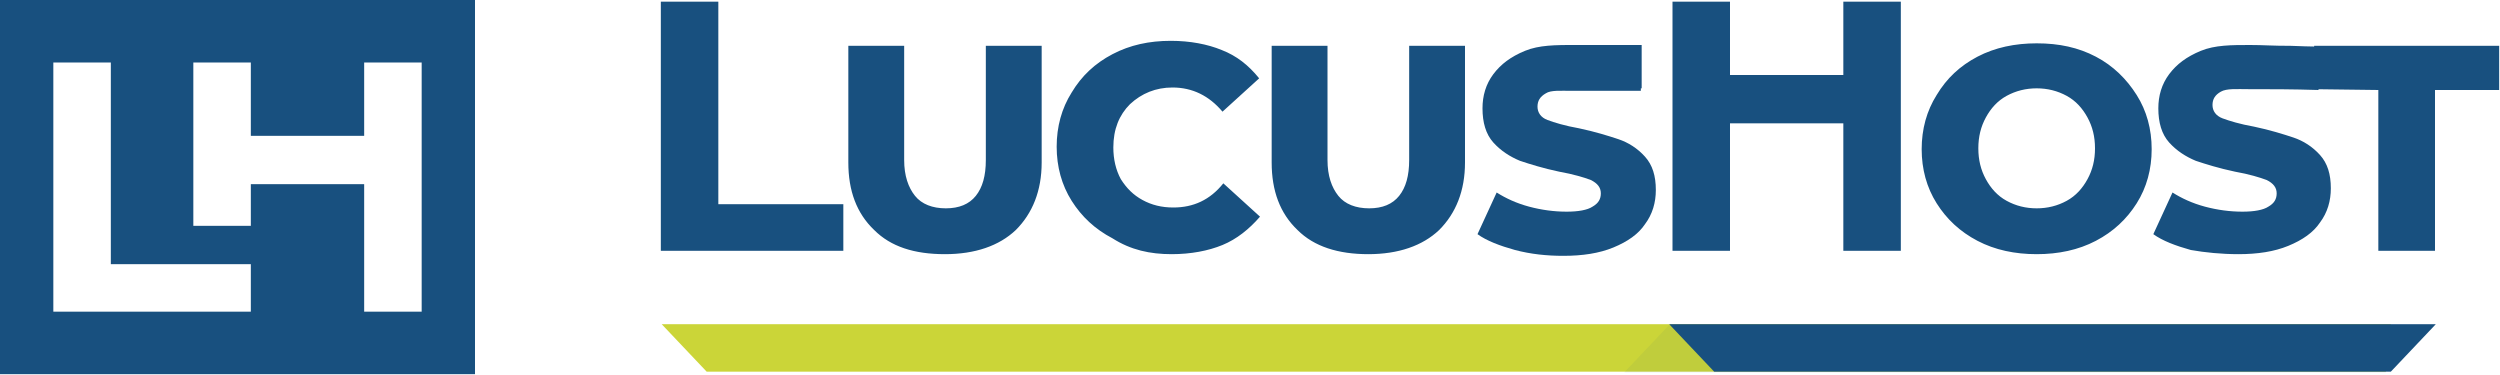 <svg width="300" height="45" viewBox="0 0 300 45" fill="none" xmlns="http://www.w3.org/2000/svg">
<path d="M79.4 38.9L84.8 44.6H286.3L286.9 38.9H79.4Z" fill="#CBD538"/>
<path d="M200.3 38.9L205.7 44.6H286.9L292.3 38.9H200.3Z" fill="#18507F"/>
<g opacity="0.4">
<g opacity="0.4">
<path opacity="0.4" d="M194.9 44.7L200.3 39H286.9L286.3 44.7H194.9Z" fill="#18507F"/>
</g>
</g>
<path d="M285.5 30.1H292.2V10.8H299.9V5.5H277.7L277.5 10.7L285.4 10.8V30.1H285.5ZM268.6 30.5C270.9 30.5 272.9 30.2 274.6 29.5C276.3 28.8 277.6 27.9 278.4 26.7C279.3 25.5 279.7 24.1 279.7 22.6C279.7 20.9 279.3 19.6 278.4 18.6C277.5 17.6 276.4 16.9 275.2 16.5C274 16.1 272.4 15.6 270.5 15.2C268.8 14.9 267.5 14.5 266.7 14.2C265.9 13.9 265.5 13.3 265.5 12.6C265.5 11.9 265.8 11.4 266.5 11C267.2 10.6 268.4 10.7 269.8 10.7C272.4 10.7 275.1 10.7 278.2 10.8L280.5 5.6C278.4 5.6 277.5 5.6 274.9 5.5C272.6 5.5 271.6 5.4 270 5.4C267.8 5.4 265.8 5.4 264.1 6.1C262.4 6.8 261.2 7.7 260.3 8.9C259.4 10.1 259 11.5 259 13C259 14.7 259.4 16.1 260.3 17.1C261.2 18.1 262.3 18.8 263.5 19.3C264.7 19.7 266.3 20.2 268.2 20.6C269.9 20.9 271.2 21.3 272 21.6C272.8 22 273.2 22.5 273.2 23.2C273.2 23.9 272.9 24.4 272.2 24.8C271.6 25.2 270.5 25.4 269.1 25.4C267.6 25.4 266.1 25.2 264.6 24.8C263.1 24.4 261.8 23.8 260.7 23.1L258.4 28.1C259.5 28.9 261.1 29.5 262.9 30C264.6 30.3 266.6 30.5 268.6 30.5ZM244.4 25C243.1 25 241.9 24.7 240.8 24.1C239.7 23.5 238.9 22.6 238.3 21.5C237.7 20.4 237.4 19.2 237.4 17.8C237.4 16.4 237.7 15.2 238.3 14.1C238.9 13 239.7 12.1 240.8 11.5C241.9 10.9 243.1 10.6 244.4 10.6C245.7 10.6 246.9 10.9 248 11.5C249.1 12.1 249.9 13 250.5 14.1C251.1 15.2 251.4 16.4 251.4 17.8C251.4 19.2 251.1 20.4 250.5 21.5C249.9 22.6 249.1 23.5 248 24.1C246.9 24.7 245.7 25 244.4 25ZM244.4 30.5C247 30.5 249.4 30 251.5 28.9C253.6 27.8 255.2 26.3 256.4 24.4C257.6 22.5 258.2 20.3 258.2 17.9C258.2 15.5 257.6 13.3 256.4 11.4C255.2 9.5 253.6 7.9 251.5 6.8C249.4 5.7 247.1 5.2 244.4 5.2C241.8 5.2 239.4 5.7 237.3 6.8C235.2 7.9 233.6 9.4 232.4 11.4C231.2 13.3 230.6 15.5 230.6 17.9C230.6 20.3 231.2 22.5 232.4 24.4C233.6 26.3 235.2 27.8 237.3 28.9C239.4 30 241.8 30.5 244.4 30.5ZM221.2 0.2V9H207.6V0.2H200.7V30.1H207.6V14.8H221.2V30.1H228.1V0.2H221.2ZM164.2 30.5C167.8 30.5 170.7 29.5 172.7 27.6C174.7 25.6 175.8 22.9 175.8 19.5V5.5H169.1V19.2C169.1 21.1 168.7 22.5 167.9 23.5C167.1 24.5 165.9 25 164.3 25C162.7 25 161.4 24.5 160.6 23.5C159.8 22.5 159.3 21.1 159.3 19.2V5.5H152.6V19.5C152.6 22.9 153.6 25.6 155.7 27.6C157.7 29.6 160.6 30.5 164.2 30.5ZM140.6 30.5C142.9 30.5 145 30.1 146.7 29.4C148.4 28.7 149.9 27.5 151.2 26L146.8 22C145.2 24 143.2 24.9 140.8 24.9C139.4 24.9 138.2 24.6 137.1 24C136 23.4 135.2 22.6 134.5 21.5C133.9 20.4 133.6 19.1 133.6 17.7C133.6 15.5 134.3 13.8 135.6 12.5C137 11.2 138.7 10.5 140.7 10.5C143.1 10.5 145.1 11.5 146.7 13.4L151.1 9.4C149.8 7.8 148.4 6.7 146.6 6C144.9 5.3 142.8 4.9 140.5 4.9C137.9 4.9 135.6 5.4 133.5 6.5C131.4 7.6 129.8 9.1 128.6 11.1C127.4 13 126.8 15.2 126.8 17.6C126.8 20 127.4 22.2 128.6 24.1C129.8 26 131.4 27.5 133.5 28.6C135.7 30 138 30.5 140.6 30.5ZM113.4 30.5C117 30.5 119.9 29.5 121.9 27.6C123.9 25.6 125 22.9 125 19.5V5.5H118.3V19.2C118.3 21.1 117.9 22.5 117.1 23.5C116.3 24.5 115.1 25 113.5 25C111.9 25 110.6 24.5 109.8 23.5C109 22.5 108.5 21.1 108.5 19.2V5.5H101.8V19.5C101.8 22.9 102.8 25.6 104.9 27.6C106.9 29.6 109.7 30.5 113.4 30.5ZM79.3 30.1H101.2V24.5H86.2V0.2H79.3V30.1V30.1Z" fill="#18507F"/>
<path d="M196.9 10.6V5.5C194.7 5.5 190.6 5.4 188.9 5.4C186.7 5.4 184.7 5.4 183 6.1C181.3 6.8 180.1 7.7 179.2 8.9C178.3 10.1 177.9 11.5 177.9 13C177.9 14.7 178.3 16.1 179.2 17.1C180.1 18.1 181.2 18.8 182.4 19.3C183.6 19.7 185.2 20.2 187.1 20.6C188.8 20.9 190.1 21.3 190.9 21.6C191.7 22 192.1 22.5 192.1 23.2C192.1 23.9 191.8 24.4 191.1 24.8C190.5 25.2 189.4 25.4 188 25.4C186.5 25.4 185 25.2 183.5 24.8C182 24.4 180.7 23.8 179.6 23.1L177.3 28.1C178.4 28.9 180 29.5 181.8 30C183.7 30.5 185.6 30.7 187.6 30.7C189.9 30.7 191.9 30.4 193.6 29.7C195.3 29 196.6 28.1 197.4 26.9C198.3 25.7 198.7 24.3 198.7 22.8C198.7 21.1 198.3 19.8 197.4 18.8C196.5 17.8 195.4 17.1 194.2 16.7C193 16.3 191.4 15.8 189.5 15.4C187.8 15.1 186.5 14.7 185.7 14.4C184.9 14.1 184.5 13.5 184.5 12.8C184.5 12.1 184.8 11.6 185.5 11.2C186.1 10.8 187.3 10.9 188.6 10.9H196.9V10.6Z" fill="#18507F"/>
<path d="M187.8 5.4L186 10.6H197V5.4H187.8Z" fill="#18507F"/>
<path d="M0 0V44.9H57V0H0ZM30.1 37.4H6.4V7.5H13.3V31.7H30.1V37.4ZM50.6 37.4H43.7V22.1H30.1V27.1H23.2V7.5H30.1V16.3H43.7V7.5H50.6V37.4Z" fill="#18507F"/>
</svg>